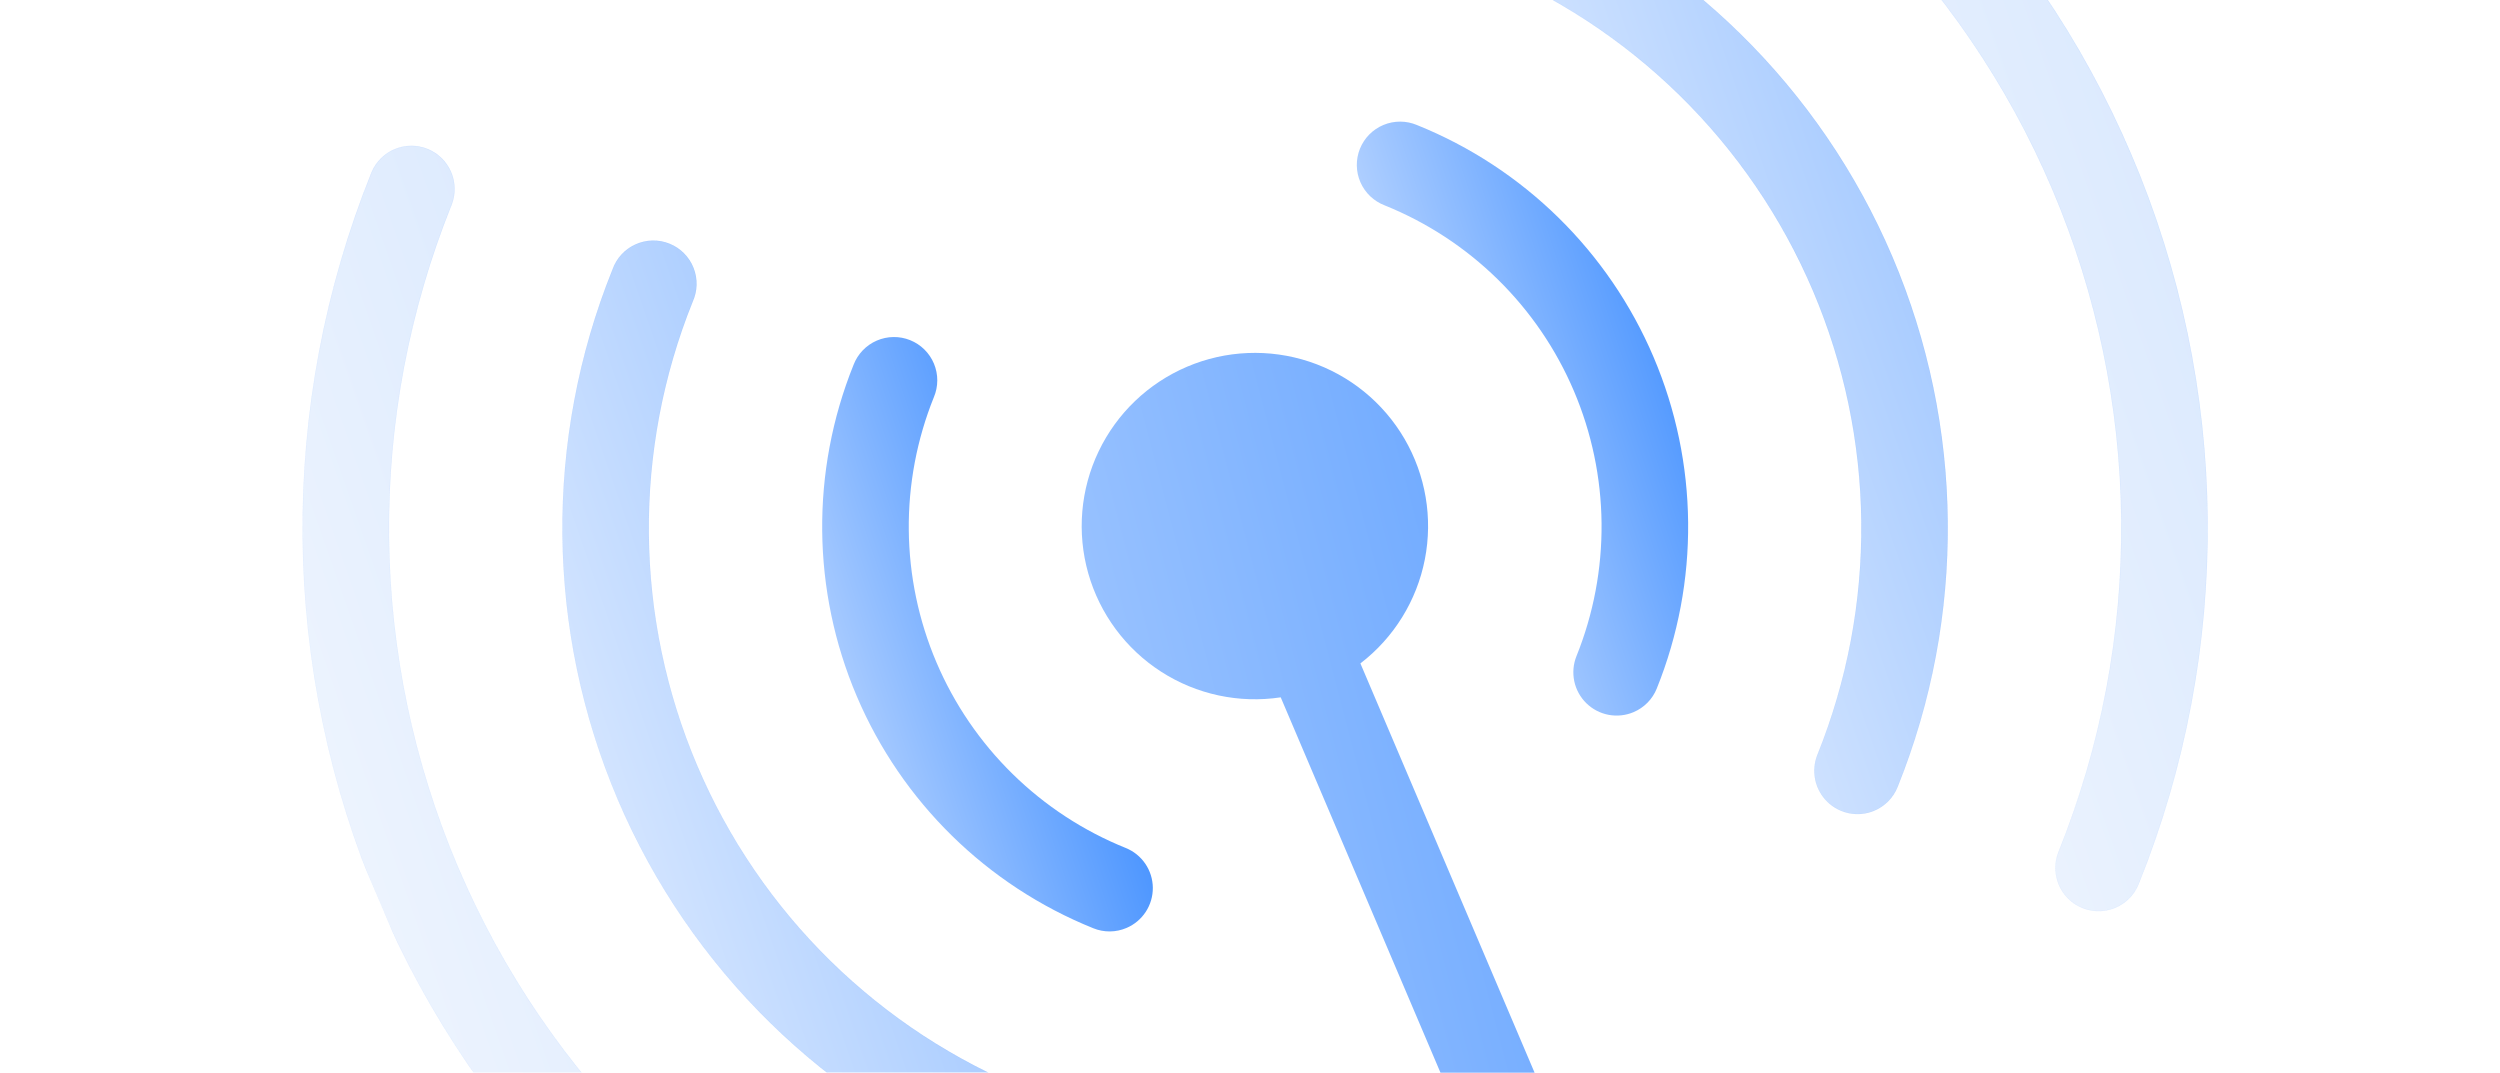 <svg width="874" height="375" viewBox="-35 0 874 375" fill="none" xmlns="http://www.w3.org/2000/svg">
<g clip-path="url(#clip0_61_1431)">
<g filter="url(#filter0_bi_61_1431)">
<path d="M704.594 316.864C701.839 318.035 698.799 318.364 695.858 317.808C692.917 317.252 690.206 315.837 688.069 313.741C685.932 311.645 684.464 308.962 683.852 306.032C683.239 303.102 683.509 300.056 684.627 297.279C699.488 260.4 706.939 220.955 706.555 181.197C706.171 141.438 697.959 102.144 682.387 65.559C666.816 28.975 644.191 -4.185 615.804 -32.025C587.417 -59.865 553.824 -81.841 516.943 -96.698C513.288 -98.245 510.386 -101.165 508.864 -104.831C507.341 -108.496 507.319 -112.613 508.802 -116.295C510.286 -119.976 513.156 -122.928 516.794 -124.514C520.433 -126.1 524.548 -126.194 528.255 -124.775C568.823 -108.432 605.774 -84.259 636.999 -53.635C668.223 -23.011 693.11 13.463 710.238 53.706C727.366 93.948 736.399 137.17 736.823 180.903C737.246 224.637 729.05 268.025 712.704 308.591C711.205 312.315 708.287 315.291 704.594 316.864Z" fill="#F1F1F1" fill-opacity="0.1"/>
<path d="M704.594 316.864C701.839 318.035 698.799 318.364 695.858 317.808C692.917 317.252 690.206 315.837 688.069 313.741C685.932 311.645 684.464 308.962 683.852 306.032C683.239 303.102 683.509 300.056 684.627 297.279C699.488 260.4 706.939 220.955 706.555 181.197C706.171 141.438 697.959 102.144 682.387 65.559C666.816 28.975 644.191 -4.185 615.804 -32.025C587.417 -59.865 553.824 -81.841 516.943 -96.698C513.288 -98.245 510.386 -101.165 508.864 -104.831C507.341 -108.496 507.319 -112.613 508.802 -116.295C510.286 -119.976 513.156 -122.928 516.794 -124.514C520.433 -126.1 524.548 -126.194 528.255 -124.775C568.823 -108.432 605.774 -84.259 636.999 -53.635C668.223 -23.011 693.11 13.463 710.238 53.706C727.366 93.948 736.399 137.17 736.823 180.903C737.246 224.637 729.05 268.025 712.704 308.591C711.205 312.315 708.287 315.291 704.594 316.864Z" fill="url(#paint0_linear_61_1431)" fill-opacity="0.2"/>
<path d="M704.555 316.772C701.818 317.936 698.798 318.262 695.876 317.71C692.955 317.158 690.262 315.752 688.139 313.669C686.016 311.587 684.558 308.922 683.95 306.012C683.341 303.101 683.609 300.075 684.72 297.317C699.586 260.426 707.04 220.967 706.655 181.196C706.271 141.424 698.056 102.117 682.479 65.52C666.903 28.923 644.27 -4.247 615.874 -32.096C587.478 -59.945 553.874 -81.928 516.981 -96.79C513.35 -98.327 510.469 -101.228 508.956 -104.869C507.444 -108.51 507.422 -112.6 508.895 -116.257C510.369 -119.915 513.22 -122.847 516.834 -124.422C520.448 -125.998 524.537 -126.091 528.219 -124.681C568.774 -108.344 605.713 -84.178 636.929 -53.563C668.144 -22.949 693.023 13.515 710.146 53.745C727.269 93.975 736.3 137.184 736.723 180.904C737.146 224.625 728.953 268 712.612 308.554C711.122 312.253 708.224 315.209 704.555 316.772Z" stroke="url(#paint1_linear_61_1431)" stroke-opacity="0.1" stroke-width="0.2"/>
</g>
<g filter="url(#filter1_bi_61_1431)">
<path d="M290.911 492.935C287.217 494.507 283.05 494.546 279.327 493.046C238.759 476.703 201.808 452.53 170.583 421.906C139.359 391.282 114.472 354.808 97.344 314.565C80.216 274.323 71.183 231.101 70.759 187.368C70.336 143.634 78.531 100.246 94.877 59.679C96.425 56.024 99.345 53.123 103.011 51.6C106.676 50.078 110.793 50.056 114.475 51.539C118.156 53.022 121.108 55.892 122.694 59.531C124.28 63.169 124.374 67.285 122.955 70.992C108.094 107.871 100.642 147.316 101.027 187.074C101.411 226.833 109.623 266.127 125.194 302.712C140.766 339.296 163.391 372.456 191.778 400.296C220.165 428.136 253.758 450.112 290.639 464.968C293.415 466.088 295.798 468.005 297.485 470.477C299.172 472.95 300.087 475.868 300.117 478.861C300.146 481.854 299.287 484.789 297.648 487.294C296.01 489.799 293.665 491.762 290.911 492.935Z" fill="#F1F1F1" fill-opacity="0.1"/>
<path d="M290.911 492.935C287.217 494.507 283.05 494.546 279.327 493.046C238.759 476.703 201.808 452.53 170.583 421.906C139.359 391.282 114.472 354.808 97.344 314.565C80.216 274.323 71.183 231.101 70.759 187.368C70.336 143.634 78.531 100.246 94.877 59.679C96.425 56.024 99.345 53.123 103.011 51.6C106.676 50.078 110.793 50.056 114.475 51.539C118.156 53.022 121.108 55.892 122.694 59.531C124.28 63.169 124.374 67.285 122.955 70.992C108.094 107.871 100.642 147.316 101.027 187.074C101.411 226.833 109.623 266.127 125.194 302.712C140.766 339.296 163.391 372.456 191.778 400.296C220.165 428.136 253.758 450.112 290.639 464.968C293.415 466.088 295.798 468.005 297.485 470.477C299.172 472.95 300.087 475.868 300.117 478.861C300.146 481.854 299.287 484.789 297.648 487.294C296.01 489.799 293.665 491.762 290.911 492.935Z" fill="url(#paint2_linear_61_1431)" fill-opacity="0.2"/>
<path d="M290.872 492.843C287.202 494.404 283.063 494.444 279.364 492.953C238.809 476.615 201.869 452.449 170.653 421.834C139.438 391.22 114.559 354.756 97.436 314.526C80.313 274.296 71.282 231.087 70.859 187.367C70.436 143.647 78.629 100.271 94.97 59.718C96.507 56.087 99.408 53.205 103.049 51.693C106.69 50.18 110.78 50.158 114.437 51.632C118.095 53.105 121.027 55.956 122.602 59.571C124.178 63.185 124.271 67.273 122.862 70.955C107.996 107.846 100.542 147.304 100.927 187.075C101.311 226.847 109.526 266.154 125.102 302.751C140.679 339.348 163.311 372.518 191.708 400.367C220.104 428.217 253.709 450.2 290.602 465.061C293.36 466.173 295.726 468.077 297.402 470.534C299.078 472.99 299.988 475.888 300.017 478.862C300.045 481.835 299.192 484.751 297.564 487.239C295.937 489.728 293.608 491.678 290.872 492.843Z" stroke="url(#paint3_linear_61_1431)" stroke-opacity="0.1" stroke-width="0.2"/>
</g>
<g filter="url(#filter2_bi_61_1431)">
<path d="M620.296 282.929C617.544 284.093 614.508 284.416 611.571 283.858C608.635 283.3 605.929 281.884 603.796 279.791C601.663 277.697 600.197 275.019 599.584 272.093C598.97 269.168 599.237 266.126 600.35 263.352C610.752 237.537 615.967 209.926 615.698 182.095C615.429 154.264 609.681 126.759 598.781 101.15C587.881 75.541 572.044 52.33 552.173 32.842C532.303 13.354 508.788 -2.029 482.972 -12.429C481.095 -13.147 479.379 -14.233 477.926 -15.621C476.473 -17.01 475.311 -18.674 474.508 -20.517C473.704 -22.359 473.276 -24.343 473.248 -26.353C473.22 -28.363 473.592 -30.358 474.343 -32.223C475.094 -34.087 476.209 -35.783 477.623 -37.212C479.037 -38.641 480.721 -39.774 482.577 -40.545C484.433 -41.316 486.424 -41.71 488.434 -41.703C490.444 -41.696 492.433 -41.289 494.284 -40.506C553.859 -16.499 601.458 30.189 626.612 89.288C651.766 148.388 652.414 215.059 628.415 274.636C627.679 276.488 626.582 278.174 625.188 279.598C623.794 281.021 622.132 282.153 620.296 282.929Z" fill="#F1F1F1" fill-opacity="0.1"/>
<path d="M620.296 282.929C617.544 284.093 614.508 284.416 611.571 283.858C608.635 283.3 605.929 281.884 603.796 279.791C601.663 277.697 600.197 275.019 599.584 272.093C598.97 269.168 599.237 266.126 600.35 263.352C610.752 237.537 615.967 209.926 615.698 182.095C615.429 154.264 609.681 126.759 598.781 101.15C587.881 75.541 572.044 52.33 552.173 32.842C532.303 13.354 508.788 -2.029 482.972 -12.429C481.095 -13.147 479.379 -14.233 477.926 -15.621C476.473 -17.01 475.311 -18.674 474.508 -20.517C473.704 -22.359 473.276 -24.343 473.248 -26.353C473.22 -28.363 473.592 -30.358 474.343 -32.223C475.094 -34.087 476.209 -35.783 477.623 -37.212C479.037 -38.641 480.721 -39.774 482.577 -40.545C484.433 -41.316 486.424 -41.71 488.434 -41.703C490.444 -41.696 492.433 -41.289 494.284 -40.506C553.859 -16.499 601.458 30.189 626.612 89.288C651.766 148.388 652.414 215.059 628.415 274.636C627.679 276.488 626.582 278.174 625.188 279.598C623.794 281.021 622.132 282.153 620.296 282.929Z" fill="url(#paint4_linear_61_1431)" fill-opacity="0.5"/>
<path d="M483.009 -12.522L483.008 -12.522C481.143 -13.236 479.439 -14.314 477.995 -15.694C476.552 -17.073 475.397 -18.726 474.599 -20.557C473.801 -22.387 473.376 -24.358 473.348 -26.355C473.32 -28.351 473.69 -30.333 474.436 -32.185C475.182 -34.037 476.29 -35.722 477.694 -37.142C479.098 -38.561 480.771 -39.687 482.615 -40.453C484.459 -41.219 486.437 -41.61 488.434 -41.603C490.431 -41.596 492.406 -41.192 494.245 -40.414L494.245 -40.414L494.247 -40.413C553.797 -16.416 601.376 30.252 626.52 89.328C651.663 148.403 652.312 215.046 628.322 274.599L628.322 274.6C627.591 276.438 626.501 278.113 625.117 279.528C623.732 280.942 622.08 282.066 620.257 282.836C617.523 283.993 614.507 284.315 611.59 283.76C608.673 283.205 605.985 281.799 603.866 279.719C601.747 277.64 600.291 274.979 599.682 272.073C599.072 269.167 599.337 266.145 600.442 263.389C610.85 237.562 616.068 209.938 615.798 182.094C615.529 154.25 609.778 126.732 598.873 101.111C587.968 75.49 572.123 52.268 552.243 32.771C532.363 13.273 508.837 -2.117 483.009 -12.522Z" stroke="url(#paint5_linear_61_1431)" stroke-opacity="0.1" stroke-width="0.2"/>
</g>
<g filter="url(#filter3_bi_61_1431)">
<path d="M324.852 408.675C323.024 409.458 321.059 409.872 319.071 409.891C317.082 409.909 315.11 409.534 313.268 408.785C253.693 384.778 206.094 338.09 180.94 278.991C155.786 219.891 155.137 153.22 179.137 93.642C179.82 91.72 180.886 89.955 182.269 88.454C183.652 86.954 185.324 85.748 187.184 84.91C189.045 84.073 191.056 83.62 193.096 83.579C195.136 83.538 197.164 83.91 199.057 84.672C200.95 85.435 202.669 86.572 204.111 88.016C205.553 89.46 206.688 91.181 207.448 93.075C208.208 94.968 208.577 96.996 208.534 99.037C208.49 101.077 208.034 103.087 207.194 104.947C196.792 130.762 191.576 158.373 191.845 186.204C192.115 214.034 197.863 241.54 208.763 267.149C219.662 292.758 235.5 315.969 255.37 335.457C275.241 354.945 298.756 370.328 324.572 380.728C327.348 381.847 329.731 383.764 331.418 386.237C333.104 388.709 334.02 391.627 334.05 394.62C334.079 397.613 333.22 400.548 331.581 403.053C329.943 405.558 327.598 407.522 324.844 408.694L324.852 408.675Z" fill="#F1F1F1" fill-opacity="0.1"/>
<path d="M324.852 408.675C323.024 409.458 321.059 409.872 319.071 409.891C317.082 409.909 315.11 409.534 313.268 408.785C253.693 384.778 206.094 338.09 180.94 278.991C155.786 219.891 155.137 153.22 179.137 93.642C179.82 91.72 180.886 89.955 182.269 88.454C183.652 86.954 185.324 85.748 187.184 84.91C189.045 84.073 191.056 83.62 193.096 83.579C195.136 83.538 197.164 83.91 199.057 84.672C200.95 85.435 202.669 86.572 204.111 88.016C205.553 89.46 206.688 91.181 207.448 93.075C208.208 94.968 208.577 96.996 208.534 99.037C208.49 101.077 208.034 103.087 207.194 104.947C196.792 130.762 191.576 158.373 191.845 186.204C192.115 214.034 197.863 241.54 208.763 267.149C219.662 292.758 235.5 315.969 255.37 335.457C275.241 354.945 298.756 370.328 324.572 380.728C327.348 381.847 329.731 383.764 331.418 386.237C333.104 388.709 334.02 391.627 334.05 394.62C334.079 397.613 333.22 400.548 331.581 403.053C329.943 405.558 327.598 407.522 324.844 408.694L324.852 408.675Z" fill="url(#paint6_linear_61_1431)" fill-opacity="0.5"/>
<path d="M331.497 402.999C329.914 405.419 327.667 407.33 325.028 408.505L325.035 408.487L324.813 408.583C322.997 409.361 321.045 409.772 319.07 409.791C317.095 409.809 315.135 409.436 313.305 408.692L313.305 408.692C253.755 384.695 206.175 338.027 181.032 278.951C155.888 219.876 155.24 153.233 179.23 93.68L179.23 93.68L179.231 93.676C179.91 91.766 180.968 90.013 182.342 88.522C183.716 87.031 185.377 85.834 187.225 85.002C189.074 84.169 191.071 83.719 193.098 83.679C195.125 83.638 197.139 84.007 199.019 84.765C200.9 85.523 202.607 86.653 204.04 88.087C205.472 89.521 206.6 91.231 207.355 93.112C208.11 94.993 208.477 97.008 208.434 99.034C208.39 101.061 207.938 103.058 207.103 104.905L207.103 104.905L207.101 104.909C196.694 130.736 191.476 158.361 191.745 186.205C192.015 214.049 197.766 241.567 208.671 267.188C219.576 292.809 235.42 316.031 255.3 335.528C275.18 355.025 298.706 370.416 324.535 380.82C327.293 381.932 329.659 383.837 331.335 386.293C333.011 388.749 333.921 391.648 333.95 394.621C333.978 397.595 333.125 400.51 331.497 402.999Z" stroke="url(#paint7_linear_61_1431)" stroke-opacity="0.1" stroke-width="0.2"/>
</g>
<path d="M663.428 484.908L565.93 526.405L440.596 231.932C452.283 222.954 460.294 210.021 463.128 195.559C465.962 181.096 463.424 166.097 455.99 153.372C448.555 140.647 436.736 131.07 422.746 126.437C408.756 121.803 393.556 122.431 379.996 128.203C366.435 133.974 355.446 144.493 349.086 157.788C342.727 171.082 341.434 186.24 345.451 200.419C349.468 214.599 358.518 226.827 370.906 234.811C383.293 242.794 398.167 245.986 412.74 243.788L538.073 538.261L440.575 579.758C436.881 581.331 433.963 584.306 432.462 588.03C430.962 591.753 431.002 595.921 432.575 599.615C434.147 603.309 437.122 606.227 440.846 607.727C444.57 609.228 448.737 609.187 452.431 607.615L675.284 512.764C678.978 511.192 681.897 508.217 683.397 504.493C684.897 500.769 684.857 496.602 683.285 492.908C681.712 489.214 678.737 486.296 675.013 484.795C671.289 483.295 667.122 483.335 663.428 484.908Z" fill="url(#paint8_linear_61_1431)"/>
<path d="M358.821 324.414C356.994 325.198 355.029 325.611 353.04 325.63C351.052 325.649 349.079 325.273 347.237 324.525C310 309.521 280.247 280.34 264.525 243.4C248.802 206.46 248.398 164.788 263.401 127.55C264.12 125.673 265.205 123.958 266.593 122.505C267.982 121.051 269.646 119.889 271.489 119.086C273.331 118.283 275.315 117.855 277.325 117.826C279.335 117.798 281.33 118.171 283.195 118.922C285.059 119.673 286.755 120.788 288.184 122.201C289.613 123.615 290.746 125.299 291.517 127.155C292.288 129.012 292.682 131.003 292.675 133.013C292.668 135.023 292.261 137.011 291.478 138.862C285.534 153.614 282.554 169.391 282.708 185.294C282.862 201.196 286.147 216.913 292.375 231.546C298.604 246.18 307.653 259.443 319.007 270.579C330.362 281.714 343.798 290.505 358.549 296.448C361.326 297.567 363.708 299.484 365.395 301.957C367.082 304.429 367.998 307.347 368.027 310.34C368.056 313.333 367.197 316.268 365.558 318.773C363.92 321.278 361.575 323.242 358.821 324.414Z" fill="url(#paint9_linear_61_1431)"/>
<path d="M536.102 248.961C533.347 250.132 530.307 250.461 527.366 249.905C524.424 249.349 521.714 247.934 519.577 245.838C517.44 243.742 515.972 241.059 515.359 238.129C514.747 235.199 515.017 232.153 516.135 229.376C522.079 214.625 525.058 198.848 524.904 182.945C524.75 167.042 521.466 151.325 515.237 136.692C509.009 122.059 499.96 108.796 488.605 97.66C477.251 86.524 463.815 77.734 449.064 71.791C447.186 71.072 445.471 69.987 444.018 68.599C442.565 67.21 441.403 65.546 440.599 63.703C439.796 61.861 439.368 59.877 439.34 57.867C439.311 55.857 439.684 53.862 440.435 51.997C441.186 50.133 442.301 48.437 443.715 47.008C445.128 45.579 446.812 44.446 448.669 43.675C450.525 42.904 452.516 42.51 454.526 42.517C456.536 42.524 458.525 42.931 460.376 43.714C497.613 58.717 527.366 87.899 543.088 124.838C558.81 161.778 559.215 203.451 544.212 240.688C543.474 242.535 542.378 244.217 540.986 245.637C539.594 247.057 537.933 248.187 536.102 248.961Z" fill="url(#paint10_linear_61_1431)"/>
</g>
<defs>
<filter id="filter0_bi_61_1431" x="504.705" y="-128.775" width="235.133" height="449.847" filterUnits="userSpaceOnUse" color-interpolation-filters="sRGB">
<feFlood flood-opacity="0" result="BackgroundImageFix"/>
<feGaussianBlur in="BackgroundImageFix" stdDeviation="1.5"/>
<feComposite in2="SourceAlpha" operator="in" result="effect1_backgroundBlur_61_1431"/>
<feBlend mode="normal" in="SourceGraphic" in2="effect1_backgroundBlur_61_1431" result="shape"/>
<feColorMatrix in="SourceAlpha" type="matrix" values="0 0 0 0 0 0 0 0 0 0 0 0 0 0 0 0 0 0 127 0" result="hardAlpha"/>
<feOffset dy="0.5"/>
<feGaussianBlur stdDeviation="1"/>
<feComposite in2="hardAlpha" operator="arithmetic" k2="-1" k3="1"/>
<feColorMatrix type="matrix" values="0 0 0 0 1 0 0 0 0 1 0 0 0 0 1 0 0 0 0.4 0"/>
<feBlend mode="normal" in2="shape" result="effect2_innerShadow_61_1431"/>
</filter>
<filter id="filter1_bi_61_1431" x="67.744" y="47.442" width="235.373" height="449.701" filterUnits="userSpaceOnUse" color-interpolation-filters="sRGB">
<feFlood flood-opacity="0" result="BackgroundImageFix"/>
<feGaussianBlur in="BackgroundImageFix" stdDeviation="1.5"/>
<feComposite in2="SourceAlpha" operator="in" result="effect1_backgroundBlur_61_1431"/>
<feBlend mode="normal" in="SourceGraphic" in2="effect1_backgroundBlur_61_1431" result="shape"/>
<feColorMatrix in="SourceAlpha" type="matrix" values="0 0 0 0 0 0 0 0 0 0 0 0 0 0 0 0 0 0 127 0" result="hardAlpha"/>
<feOffset dy="0.5"/>
<feGaussianBlur stdDeviation="1"/>
<feComposite in2="hardAlpha" operator="arithmetic" k2="-1" k3="1"/>
<feColorMatrix type="matrix" values="0 0 0 0 1 0 0 0 0 1 0 0 0 0 1 0 0 0 0.4 0"/>
<feBlend mode="normal" in2="shape" result="effect2_innerShadow_61_1431"/>
</filter>
<filter id="filter2_bi_61_1431" x="470.246" y="-44.703" width="178.711" height="331.828" filterUnits="userSpaceOnUse" color-interpolation-filters="sRGB">
<feFlood flood-opacity="0" result="BackgroundImageFix"/>
<feGaussianBlur in="BackgroundImageFix" stdDeviation="1.5"/>
<feComposite in2="SourceAlpha" operator="in" result="effect1_backgroundBlur_61_1431"/>
<feBlend mode="normal" in="SourceGraphic" in2="effect1_backgroundBlur_61_1431" result="shape"/>
<feColorMatrix in="SourceAlpha" type="matrix" values="0 0 0 0 0 0 0 0 0 0 0 0 0 0 0 0 0 0 127 0" result="hardAlpha"/>
<feOffset dy="0.5"/>
<feGaussianBlur stdDeviation="1"/>
<feComposite in2="hardAlpha" operator="arithmetic" k2="-1" k3="1"/>
<feColorMatrix type="matrix" values="0 0 0 0 1 0 0 0 0 1 0 0 0 0 1 0 0 0 0.4 0"/>
<feBlend mode="normal" in2="shape" result="effect2_innerShadow_61_1431"/>
</filter>
<filter id="filter3_bi_61_1431" x="158.594" y="80.576" width="178.457" height="332.316" filterUnits="userSpaceOnUse" color-interpolation-filters="sRGB">
<feFlood flood-opacity="0" result="BackgroundImageFix"/>
<feGaussianBlur in="BackgroundImageFix" stdDeviation="1.5"/>
<feComposite in2="SourceAlpha" operator="in" result="effect1_backgroundBlur_61_1431"/>
<feBlend mode="normal" in="SourceGraphic" in2="effect1_backgroundBlur_61_1431" result="shape"/>
<feColorMatrix in="SourceAlpha" type="matrix" values="0 0 0 0 0 0 0 0 0 0 0 0 0 0 0 0 0 0 127 0" result="hardAlpha"/>
<feOffset dy="0.5"/>
<feGaussianBlur stdDeviation="1"/>
<feComposite in2="hardAlpha" operator="arithmetic" k2="-1" k3="1"/>
<feColorMatrix type="matrix" values="0 0 0 0 1 0 0 0 0 1 0 0 0 0 1 0 0 0 0.4 0"/>
<feBlend mode="normal" in2="shape" result="effect2_innerShadow_61_1431"/>
</filter>
<linearGradient id="paint0_linear_61_1431" x1="502.818" y1="-118.566" x2="648.513" y2="-169.641" gradientUnits="userSpaceOnUse">
<stop stop-color="#AFCFFF"/>
<stop offset="1" stop-color="#4D96FF"/>
</linearGradient>
<linearGradient id="paint1_linear_61_1431" x1="502.818" y1="-118.566" x2="648.513" y2="-169.641" gradientUnits="userSpaceOnUse">
<stop stop-color="#AFCFFF"/>
<stop offset="1" stop-color="#4D96FF"/>
</linearGradient>
<linearGradient id="paint2_linear_61_1431" x1="3.455" y1="93.972" x2="149.15" y2="42.898" gradientUnits="userSpaceOnUse">
<stop stop-color="#AFCFFF"/>
<stop offset="1" stop-color="#4D96FF"/>
</linearGradient>
<linearGradient id="paint3_linear_61_1431" x1="3.455" y1="93.972" x2="149.15" y2="42.898" gradientUnits="userSpaceOnUse">
<stop stop-color="#AFCFFF"/>
<stop offset="1" stop-color="#4D96FF"/>
</linearGradient>
<linearGradient id="paint4_linear_61_1431" x1="468.527" y1="-34.566" x2="583.16" y2="-74.149" gradientUnits="userSpaceOnUse">
<stop stop-color="#AFCFFF"/>
<stop offset="1" stop-color="#4D96FF"/>
</linearGradient>
<linearGradient id="paint5_linear_61_1431" x1="468.527" y1="-34.566" x2="583.16" y2="-74.149" gradientUnits="userSpaceOnUse">
<stop stop-color="#AFCFFF"/>
<stop offset="1" stop-color="#4D96FF"/>
</linearGradient>
<linearGradient id="paint6_linear_61_1431" x1="111.961" y1="116.923" x2="226.893" y2="77.253" gradientUnits="userSpaceOnUse">
<stop stop-color="#AFCFFF"/>
<stop offset="1" stop-color="#4D96FF"/>
</linearGradient>
<linearGradient id="paint7_linear_61_1431" x1="111.961" y1="116.923" x2="226.893" y2="77.253" gradientUnits="userSpaceOnUse">
<stop stop-color="#AFCFFF"/>
<stop offset="1" stop-color="#4D96FF"/>
</linearGradient>
<linearGradient id="paint8_linear_61_1431" x1="254.641" y1="181.556" x2="581.627" y2="95.941" gradientUnits="userSpaceOnUse">
<stop stop-color="#AFCFFF"/>
<stop offset="1" stop-color="#4D96FF"/>
</linearGradient>
<linearGradient id="paint9_linear_61_1431" x1="220.797" y1="140.661" x2="304.209" y2="112.788" gradientUnits="userSpaceOnUse">
<stop stop-color="#AFCFFF"/>
<stop offset="1" stop-color="#4D96FF"/>
</linearGradient>
<linearGradient id="paint10_linear_61_1431" x1="434.619" y1="49.654" x2="518.031" y2="21.781" gradientUnits="userSpaceOnUse">
<stop stop-color="#AFCFFF"/>
<stop offset="1" stop-color="#4D96FF"/>
</linearGradient>
<clipPath id="clip0_61_1431">
<rect width="666.086" height="666.086" fill="white" transform="translate(0 85.855) rotate(-23.056)"/>
</clipPath>
</defs>
</svg>
